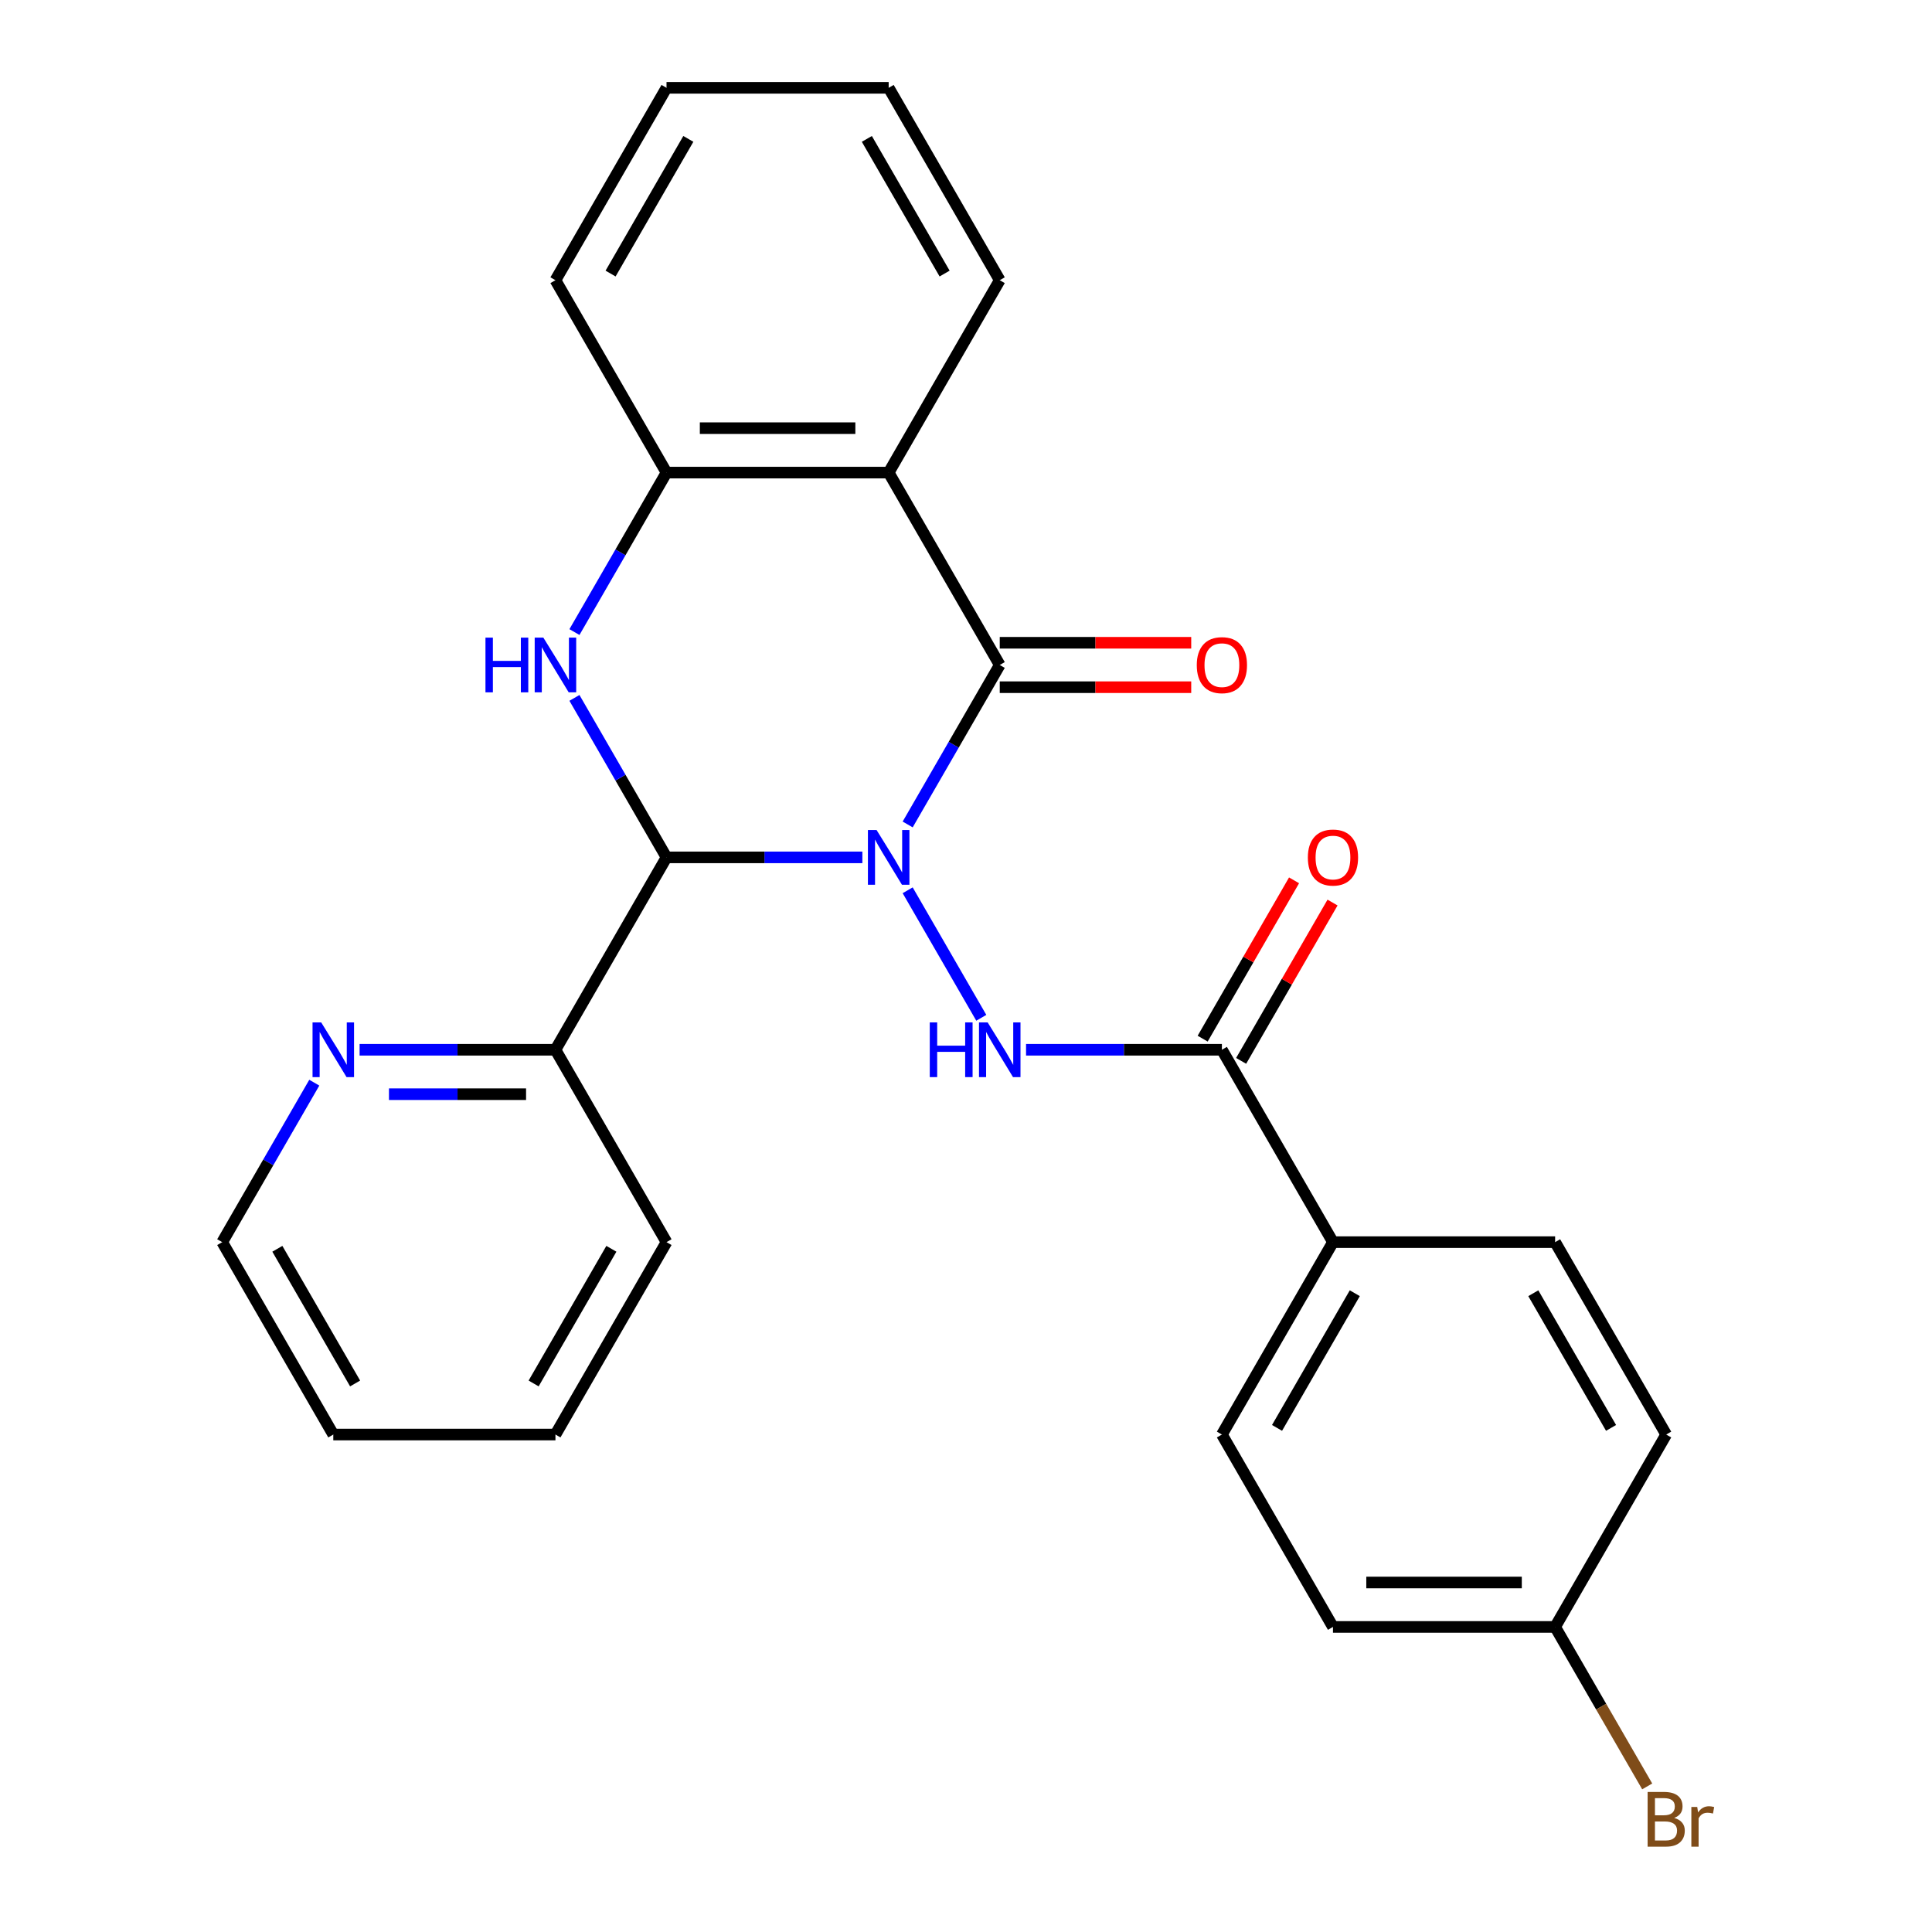 <?xml version='1.0' encoding='iso-8859-1'?>
<svg version='1.1' baseProfile='full'
              xmlns='http://www.w3.org/2000/svg'
                      xmlns:rdkit='http://www.rdkit.org/xml'
                      xmlns:xlink='http://www.w3.org/1999/xlink'
                  xml:space='preserve'
width='1000px' height='1000px' viewBox='0 0 1000 1000'>
<!-- END OF HEADER -->
<rect style='opacity:1.0;fill:#FFFFFF;stroke:none' width='1000' height='1000' x='0' y='0'> </rect>
<path class='bond-0' d='M 446.359,443.775 L 395.674,443.775' style='fill:none;fill-rule:evenodd;stroke:#0000FF;stroke-width:6px;stroke-linecap:butt;stroke-linejoin:miter;stroke-opacity:1' />
<path class='bond-0' d='M 395.674,443.775 L 344.989,443.775' style='fill:none;fill-rule:evenodd;stroke:#000000;stroke-width:6px;stroke-linecap:butt;stroke-linejoin:miter;stroke-opacity:1' />
<path class='bond-1' d='M 469.809,426.74 L 493.638,385.468' style='fill:none;fill-rule:evenodd;stroke:#0000FF;stroke-width:6px;stroke-linecap:butt;stroke-linejoin:miter;stroke-opacity:1' />
<path class='bond-1' d='M 493.638,385.468 L 517.467,344.195' style='fill:none;fill-rule:evenodd;stroke:#000000;stroke-width:6px;stroke-linecap:butt;stroke-linejoin:miter;stroke-opacity:1' />
<path class='bond-3' d='M 469.809,460.809 L 507.916,526.812' style='fill:none;fill-rule:evenodd;stroke:#0000FF;stroke-width:6px;stroke-linecap:butt;stroke-linejoin:miter;stroke-opacity:1' />
<path class='bond-2' d='M 344.989,443.775 L 321.16,402.502' style='fill:none;fill-rule:evenodd;stroke:#000000;stroke-width:6px;stroke-linecap:butt;stroke-linejoin:miter;stroke-opacity:1' />
<path class='bond-2' d='M 321.16,402.502 L 297.331,361.229' style='fill:none;fill-rule:evenodd;stroke:#0000FF;stroke-width:6px;stroke-linecap:butt;stroke-linejoin:miter;stroke-opacity:1' />
<path class='bond-7' d='M 344.989,443.775 L 287.496,543.355' style='fill:none;fill-rule:evenodd;stroke:#000000;stroke-width:6px;stroke-linecap:butt;stroke-linejoin:miter;stroke-opacity:1' />
<path class='bond-4' d='M 517.467,344.195 L 459.974,244.615' style='fill:none;fill-rule:evenodd;stroke:#000000;stroke-width:6px;stroke-linecap:butt;stroke-linejoin:miter;stroke-opacity:1' />
<path class='bond-8' d='M 517.467,355.693 L 567.022,355.693' style='fill:none;fill-rule:evenodd;stroke:#000000;stroke-width:6px;stroke-linecap:butt;stroke-linejoin:miter;stroke-opacity:1' />
<path class='bond-8' d='M 567.022,355.693 L 616.577,355.693' style='fill:none;fill-rule:evenodd;stroke:#FF0000;stroke-width:6px;stroke-linecap:butt;stroke-linejoin:miter;stroke-opacity:1' />
<path class='bond-8' d='M 517.467,332.696 L 567.022,332.696' style='fill:none;fill-rule:evenodd;stroke:#000000;stroke-width:6px;stroke-linecap:butt;stroke-linejoin:miter;stroke-opacity:1' />
<path class='bond-8' d='M 567.022,332.696 L 616.577,332.696' style='fill:none;fill-rule:evenodd;stroke:#FF0000;stroke-width:6px;stroke-linecap:butt;stroke-linejoin:miter;stroke-opacity:1' />
<path class='bond-26' d='M 297.331,327.16 L 321.16,285.887' style='fill:none;fill-rule:evenodd;stroke:#0000FF;stroke-width:6px;stroke-linecap:butt;stroke-linejoin:miter;stroke-opacity:1' />
<path class='bond-26' d='M 321.16,285.887 L 344.989,244.615' style='fill:none;fill-rule:evenodd;stroke:#000000;stroke-width:6px;stroke-linecap:butt;stroke-linejoin:miter;stroke-opacity:1' />
<path class='bond-6' d='M 531.081,543.355 L 581.767,543.355' style='fill:none;fill-rule:evenodd;stroke:#0000FF;stroke-width:6px;stroke-linecap:butt;stroke-linejoin:miter;stroke-opacity:1' />
<path class='bond-6' d='M 581.767,543.355 L 632.452,543.355' style='fill:none;fill-rule:evenodd;stroke:#000000;stroke-width:6px;stroke-linecap:butt;stroke-linejoin:miter;stroke-opacity:1' />
<path class='bond-5' d='M 459.974,244.615 L 344.989,244.615' style='fill:none;fill-rule:evenodd;stroke:#000000;stroke-width:6px;stroke-linecap:butt;stroke-linejoin:miter;stroke-opacity:1' />
<path class='bond-5' d='M 442.726,221.618 L 362.237,221.618' style='fill:none;fill-rule:evenodd;stroke:#000000;stroke-width:6px;stroke-linecap:butt;stroke-linejoin:miter;stroke-opacity:1' />
<path class='bond-15' d='M 459.974,244.615 L 517.467,145.035' style='fill:none;fill-rule:evenodd;stroke:#000000;stroke-width:6px;stroke-linecap:butt;stroke-linejoin:miter;stroke-opacity:1' />
<path class='bond-19' d='M 344.989,244.615 L 287.496,145.035' style='fill:none;fill-rule:evenodd;stroke:#000000;stroke-width:6px;stroke-linecap:butt;stroke-linejoin:miter;stroke-opacity:1' />
<path class='bond-9' d='M 632.452,543.355 L 689.944,642.935' style='fill:none;fill-rule:evenodd;stroke:#000000;stroke-width:6px;stroke-linecap:butt;stroke-linejoin:miter;stroke-opacity:1' />
<path class='bond-11' d='M 642.41,549.104 L 666.066,508.131' style='fill:none;fill-rule:evenodd;stroke:#000000;stroke-width:6px;stroke-linecap:butt;stroke-linejoin:miter;stroke-opacity:1' />
<path class='bond-11' d='M 666.066,508.131 L 689.721,467.159' style='fill:none;fill-rule:evenodd;stroke:#FF0000;stroke-width:6px;stroke-linecap:butt;stroke-linejoin:miter;stroke-opacity:1' />
<path class='bond-11' d='M 622.494,537.606 L 646.149,496.633' style='fill:none;fill-rule:evenodd;stroke:#000000;stroke-width:6px;stroke-linecap:butt;stroke-linejoin:miter;stroke-opacity:1' />
<path class='bond-11' d='M 646.149,496.633 L 669.805,455.66' style='fill:none;fill-rule:evenodd;stroke:#FF0000;stroke-width:6px;stroke-linecap:butt;stroke-linejoin:miter;stroke-opacity:1' />
<path class='bond-10' d='M 287.496,543.355 L 236.811,543.355' style='fill:none;fill-rule:evenodd;stroke:#000000;stroke-width:6px;stroke-linecap:butt;stroke-linejoin:miter;stroke-opacity:1' />
<path class='bond-10' d='M 236.811,543.355 L 186.126,543.355' style='fill:none;fill-rule:evenodd;stroke:#0000FF;stroke-width:6px;stroke-linecap:butt;stroke-linejoin:miter;stroke-opacity:1' />
<path class='bond-10' d='M 272.291,566.352 L 236.811,566.352' style='fill:none;fill-rule:evenodd;stroke:#000000;stroke-width:6px;stroke-linecap:butt;stroke-linejoin:miter;stroke-opacity:1' />
<path class='bond-10' d='M 236.811,566.352 L 201.331,566.352' style='fill:none;fill-rule:evenodd;stroke:#0000FF;stroke-width:6px;stroke-linecap:butt;stroke-linejoin:miter;stroke-opacity:1' />
<path class='bond-21' d='M 287.496,543.355 L 344.989,642.935' style='fill:none;fill-rule:evenodd;stroke:#000000;stroke-width:6px;stroke-linecap:butt;stroke-linejoin:miter;stroke-opacity:1' />
<path class='bond-12' d='M 689.944,642.935 L 632.452,742.515' style='fill:none;fill-rule:evenodd;stroke:#000000;stroke-width:6px;stroke-linecap:butt;stroke-linejoin:miter;stroke-opacity:1' />
<path class='bond-12' d='M 701.237,669.371 L 660.992,739.077' style='fill:none;fill-rule:evenodd;stroke:#000000;stroke-width:6px;stroke-linecap:butt;stroke-linejoin:miter;stroke-opacity:1' />
<path class='bond-13' d='M 689.944,642.935 L 804.93,642.935' style='fill:none;fill-rule:evenodd;stroke:#000000;stroke-width:6px;stroke-linecap:butt;stroke-linejoin:miter;stroke-opacity:1' />
<path class='bond-20' d='M 162.676,560.39 L 138.847,601.662' style='fill:none;fill-rule:evenodd;stroke:#0000FF;stroke-width:6px;stroke-linecap:butt;stroke-linejoin:miter;stroke-opacity:1' />
<path class='bond-20' d='M 138.847,601.662 L 115.019,642.935' style='fill:none;fill-rule:evenodd;stroke:#000000;stroke-width:6px;stroke-linecap:butt;stroke-linejoin:miter;stroke-opacity:1' />
<path class='bond-16' d='M 632.452,742.515 L 689.944,842.095' style='fill:none;fill-rule:evenodd;stroke:#000000;stroke-width:6px;stroke-linecap:butt;stroke-linejoin:miter;stroke-opacity:1' />
<path class='bond-17' d='M 804.93,642.935 L 862.422,742.515' style='fill:none;fill-rule:evenodd;stroke:#000000;stroke-width:6px;stroke-linecap:butt;stroke-linejoin:miter;stroke-opacity:1' />
<path class='bond-17' d='M 793.638,669.371 L 833.882,739.077' style='fill:none;fill-rule:evenodd;stroke:#000000;stroke-width:6px;stroke-linecap:butt;stroke-linejoin:miter;stroke-opacity:1' />
<path class='bond-14' d='M 804.93,842.095 L 862.422,742.515' style='fill:none;fill-rule:evenodd;stroke:#000000;stroke-width:6px;stroke-linecap:butt;stroke-linejoin:miter;stroke-opacity:1' />
<path class='bond-18' d='M 804.93,842.095 L 828.758,883.368' style='fill:none;fill-rule:evenodd;stroke:#000000;stroke-width:6px;stroke-linecap:butt;stroke-linejoin:miter;stroke-opacity:1' />
<path class='bond-18' d='M 828.758,883.368 L 852.587,924.641' style='fill:none;fill-rule:evenodd;stroke:#7F4C19;stroke-width:6px;stroke-linecap:butt;stroke-linejoin:miter;stroke-opacity:1' />
<path class='bond-27' d='M 804.93,842.095 L 689.944,842.095' style='fill:none;fill-rule:evenodd;stroke:#000000;stroke-width:6px;stroke-linecap:butt;stroke-linejoin:miter;stroke-opacity:1' />
<path class='bond-27' d='M 787.682,819.098 L 707.192,819.098' style='fill:none;fill-rule:evenodd;stroke:#000000;stroke-width:6px;stroke-linecap:butt;stroke-linejoin:miter;stroke-opacity:1' />
<path class='bond-22' d='M 517.467,145.035 L 459.974,45.455' style='fill:none;fill-rule:evenodd;stroke:#000000;stroke-width:6px;stroke-linecap:butt;stroke-linejoin:miter;stroke-opacity:1' />
<path class='bond-22' d='M 488.927,141.596 L 448.682,71.89' style='fill:none;fill-rule:evenodd;stroke:#000000;stroke-width:6px;stroke-linecap:butt;stroke-linejoin:miter;stroke-opacity:1' />
<path class='bond-28' d='M 287.496,145.035 L 344.989,45.455' style='fill:none;fill-rule:evenodd;stroke:#000000;stroke-width:6px;stroke-linecap:butt;stroke-linejoin:miter;stroke-opacity:1' />
<path class='bond-28' d='M 316.036,141.596 L 356.281,71.89' style='fill:none;fill-rule:evenodd;stroke:#000000;stroke-width:6px;stroke-linecap:butt;stroke-linejoin:miter;stroke-opacity:1' />
<path class='bond-29' d='M 115.019,642.935 L 172.511,742.515' style='fill:none;fill-rule:evenodd;stroke:#000000;stroke-width:6px;stroke-linecap:butt;stroke-linejoin:miter;stroke-opacity:1' />
<path class='bond-29' d='M 143.559,646.374 L 183.803,716.08' style='fill:none;fill-rule:evenodd;stroke:#000000;stroke-width:6px;stroke-linecap:butt;stroke-linejoin:miter;stroke-opacity:1' />
<path class='bond-25' d='M 344.989,642.935 L 287.496,742.515' style='fill:none;fill-rule:evenodd;stroke:#000000;stroke-width:6px;stroke-linecap:butt;stroke-linejoin:miter;stroke-opacity:1' />
<path class='bond-25' d='M 316.449,646.374 L 276.204,716.08' style='fill:none;fill-rule:evenodd;stroke:#000000;stroke-width:6px;stroke-linecap:butt;stroke-linejoin:miter;stroke-opacity:1' />
<path class='bond-23' d='M 459.974,45.455 L 344.989,45.455' style='fill:none;fill-rule:evenodd;stroke:#000000;stroke-width:6px;stroke-linecap:butt;stroke-linejoin:miter;stroke-opacity:1' />
<path class='bond-24' d='M 172.511,742.515 L 287.496,742.515' style='fill:none;fill-rule:evenodd;stroke:#000000;stroke-width:6px;stroke-linecap:butt;stroke-linejoin:miter;stroke-opacity:1' />
<path  class='atom-0' d='M 453.714 429.615
L 462.994 444.615
Q 463.914 446.095, 465.394 448.775
Q 466.874 451.455, 466.954 451.615
L 466.954 429.615
L 470.714 429.615
L 470.714 457.935
L 466.834 457.935
L 456.874 441.535
Q 455.714 439.615, 454.474 437.415
Q 453.274 435.215, 452.914 434.535
L 452.914 457.935
L 449.234 457.935
L 449.234 429.615
L 453.714 429.615
' fill='#0000FF'/>
<path  class='atom-3' d='M 251.276 330.035
L 255.116 330.035
L 255.116 342.075
L 269.596 342.075
L 269.596 330.035
L 273.436 330.035
L 273.436 358.355
L 269.596 358.355
L 269.596 345.275
L 255.116 345.275
L 255.116 358.355
L 251.276 358.355
L 251.276 330.035
' fill='#0000FF'/>
<path  class='atom-3' d='M 281.236 330.035
L 290.516 345.035
Q 291.436 346.515, 292.916 349.195
Q 294.396 351.875, 294.476 352.035
L 294.476 330.035
L 298.236 330.035
L 298.236 358.355
L 294.356 358.355
L 284.396 341.955
Q 283.236 340.035, 281.996 337.835
Q 280.796 335.635, 280.436 334.955
L 280.436 358.355
L 276.756 358.355
L 276.756 330.035
L 281.236 330.035
' fill='#0000FF'/>
<path  class='atom-4' d='M 481.247 529.195
L 485.087 529.195
L 485.087 541.235
L 499.567 541.235
L 499.567 529.195
L 503.407 529.195
L 503.407 557.515
L 499.567 557.515
L 499.567 544.435
L 485.087 544.435
L 485.087 557.515
L 481.247 557.515
L 481.247 529.195
' fill='#0000FF'/>
<path  class='atom-4' d='M 511.207 529.195
L 520.487 544.195
Q 521.407 545.675, 522.887 548.355
Q 524.367 551.035, 524.447 551.195
L 524.447 529.195
L 528.207 529.195
L 528.207 557.515
L 524.327 557.515
L 514.367 541.115
Q 513.207 539.195, 511.967 536.995
Q 510.767 534.795, 510.407 534.115
L 510.407 557.515
L 506.727 557.515
L 506.727 529.195
L 511.207 529.195
' fill='#0000FF'/>
<path  class='atom-9' d='M 619.452 344.275
Q 619.452 337.475, 622.812 333.675
Q 626.172 329.875, 632.452 329.875
Q 638.732 329.875, 642.092 333.675
Q 645.452 337.475, 645.452 344.275
Q 645.452 351.155, 642.052 355.075
Q 638.652 358.955, 632.452 358.955
Q 626.212 358.955, 622.812 355.075
Q 619.452 351.195, 619.452 344.275
M 632.452 355.755
Q 636.772 355.755, 639.092 352.875
Q 641.452 349.955, 641.452 344.275
Q 641.452 338.715, 639.092 335.915
Q 636.772 333.075, 632.452 333.075
Q 628.132 333.075, 625.772 335.875
Q 623.452 338.675, 623.452 344.275
Q 623.452 349.995, 625.772 352.875
Q 628.132 355.755, 632.452 355.755
' fill='#FF0000'/>
<path  class='atom-11' d='M 166.251 529.195
L 175.531 544.195
Q 176.451 545.675, 177.931 548.355
Q 179.411 551.035, 179.491 551.195
L 179.491 529.195
L 183.251 529.195
L 183.251 557.515
L 179.371 557.515
L 169.411 541.115
Q 168.251 539.195, 167.011 536.995
Q 165.811 534.795, 165.451 534.115
L 165.451 557.515
L 161.771 557.515
L 161.771 529.195
L 166.251 529.195
' fill='#0000FF'/>
<path  class='atom-12' d='M 676.944 443.855
Q 676.944 437.055, 680.304 433.255
Q 683.664 429.455, 689.944 429.455
Q 696.224 429.455, 699.584 433.255
Q 702.944 437.055, 702.944 443.855
Q 702.944 450.735, 699.544 454.655
Q 696.144 458.535, 689.944 458.535
Q 683.704 458.535, 680.304 454.655
Q 676.944 450.775, 676.944 443.855
M 689.944 455.335
Q 694.264 455.335, 696.584 452.455
Q 698.944 449.535, 698.944 443.855
Q 698.944 438.295, 696.584 435.495
Q 694.264 432.655, 689.944 432.655
Q 685.624 432.655, 683.264 435.455
Q 680.944 438.255, 680.944 443.855
Q 680.944 449.575, 683.264 452.455
Q 685.624 455.335, 689.944 455.335
' fill='#FF0000'/>
<path  class='atom-19' d='M 866.562 940.955
Q 869.282 941.715, 870.642 943.395
Q 872.042 945.035, 872.042 947.475
Q 872.042 951.395, 869.522 953.635
Q 867.042 955.835, 862.322 955.835
L 852.802 955.835
L 852.802 927.515
L 861.162 927.515
Q 866.002 927.515, 868.442 929.475
Q 870.882 931.435, 870.882 935.035
Q 870.882 939.315, 866.562 940.955
M 856.602 930.715
L 856.602 939.595
L 861.162 939.595
Q 863.962 939.595, 865.402 938.475
Q 866.882 937.315, 866.882 935.035
Q 866.882 930.715, 861.162 930.715
L 856.602 930.715
M 862.322 952.635
Q 865.082 952.635, 866.562 951.315
Q 868.042 949.995, 868.042 947.475
Q 868.042 945.155, 866.402 943.995
Q 864.802 942.795, 861.722 942.795
L 856.602 942.795
L 856.602 952.635
L 862.322 952.635
' fill='#7F4C19'/>
<path  class='atom-19' d='M 878.482 935.275
L 878.922 938.115
Q 881.082 934.915, 884.602 934.915
Q 885.722 934.915, 887.242 935.315
L 886.642 938.675
Q 884.922 938.275, 883.962 938.275
Q 882.282 938.275, 881.162 938.955
Q 880.082 939.595, 879.202 941.155
L 879.202 955.835
L 875.442 955.835
L 875.442 935.275
L 878.482 935.275
' fill='#7F4C19'/>
</svg>
